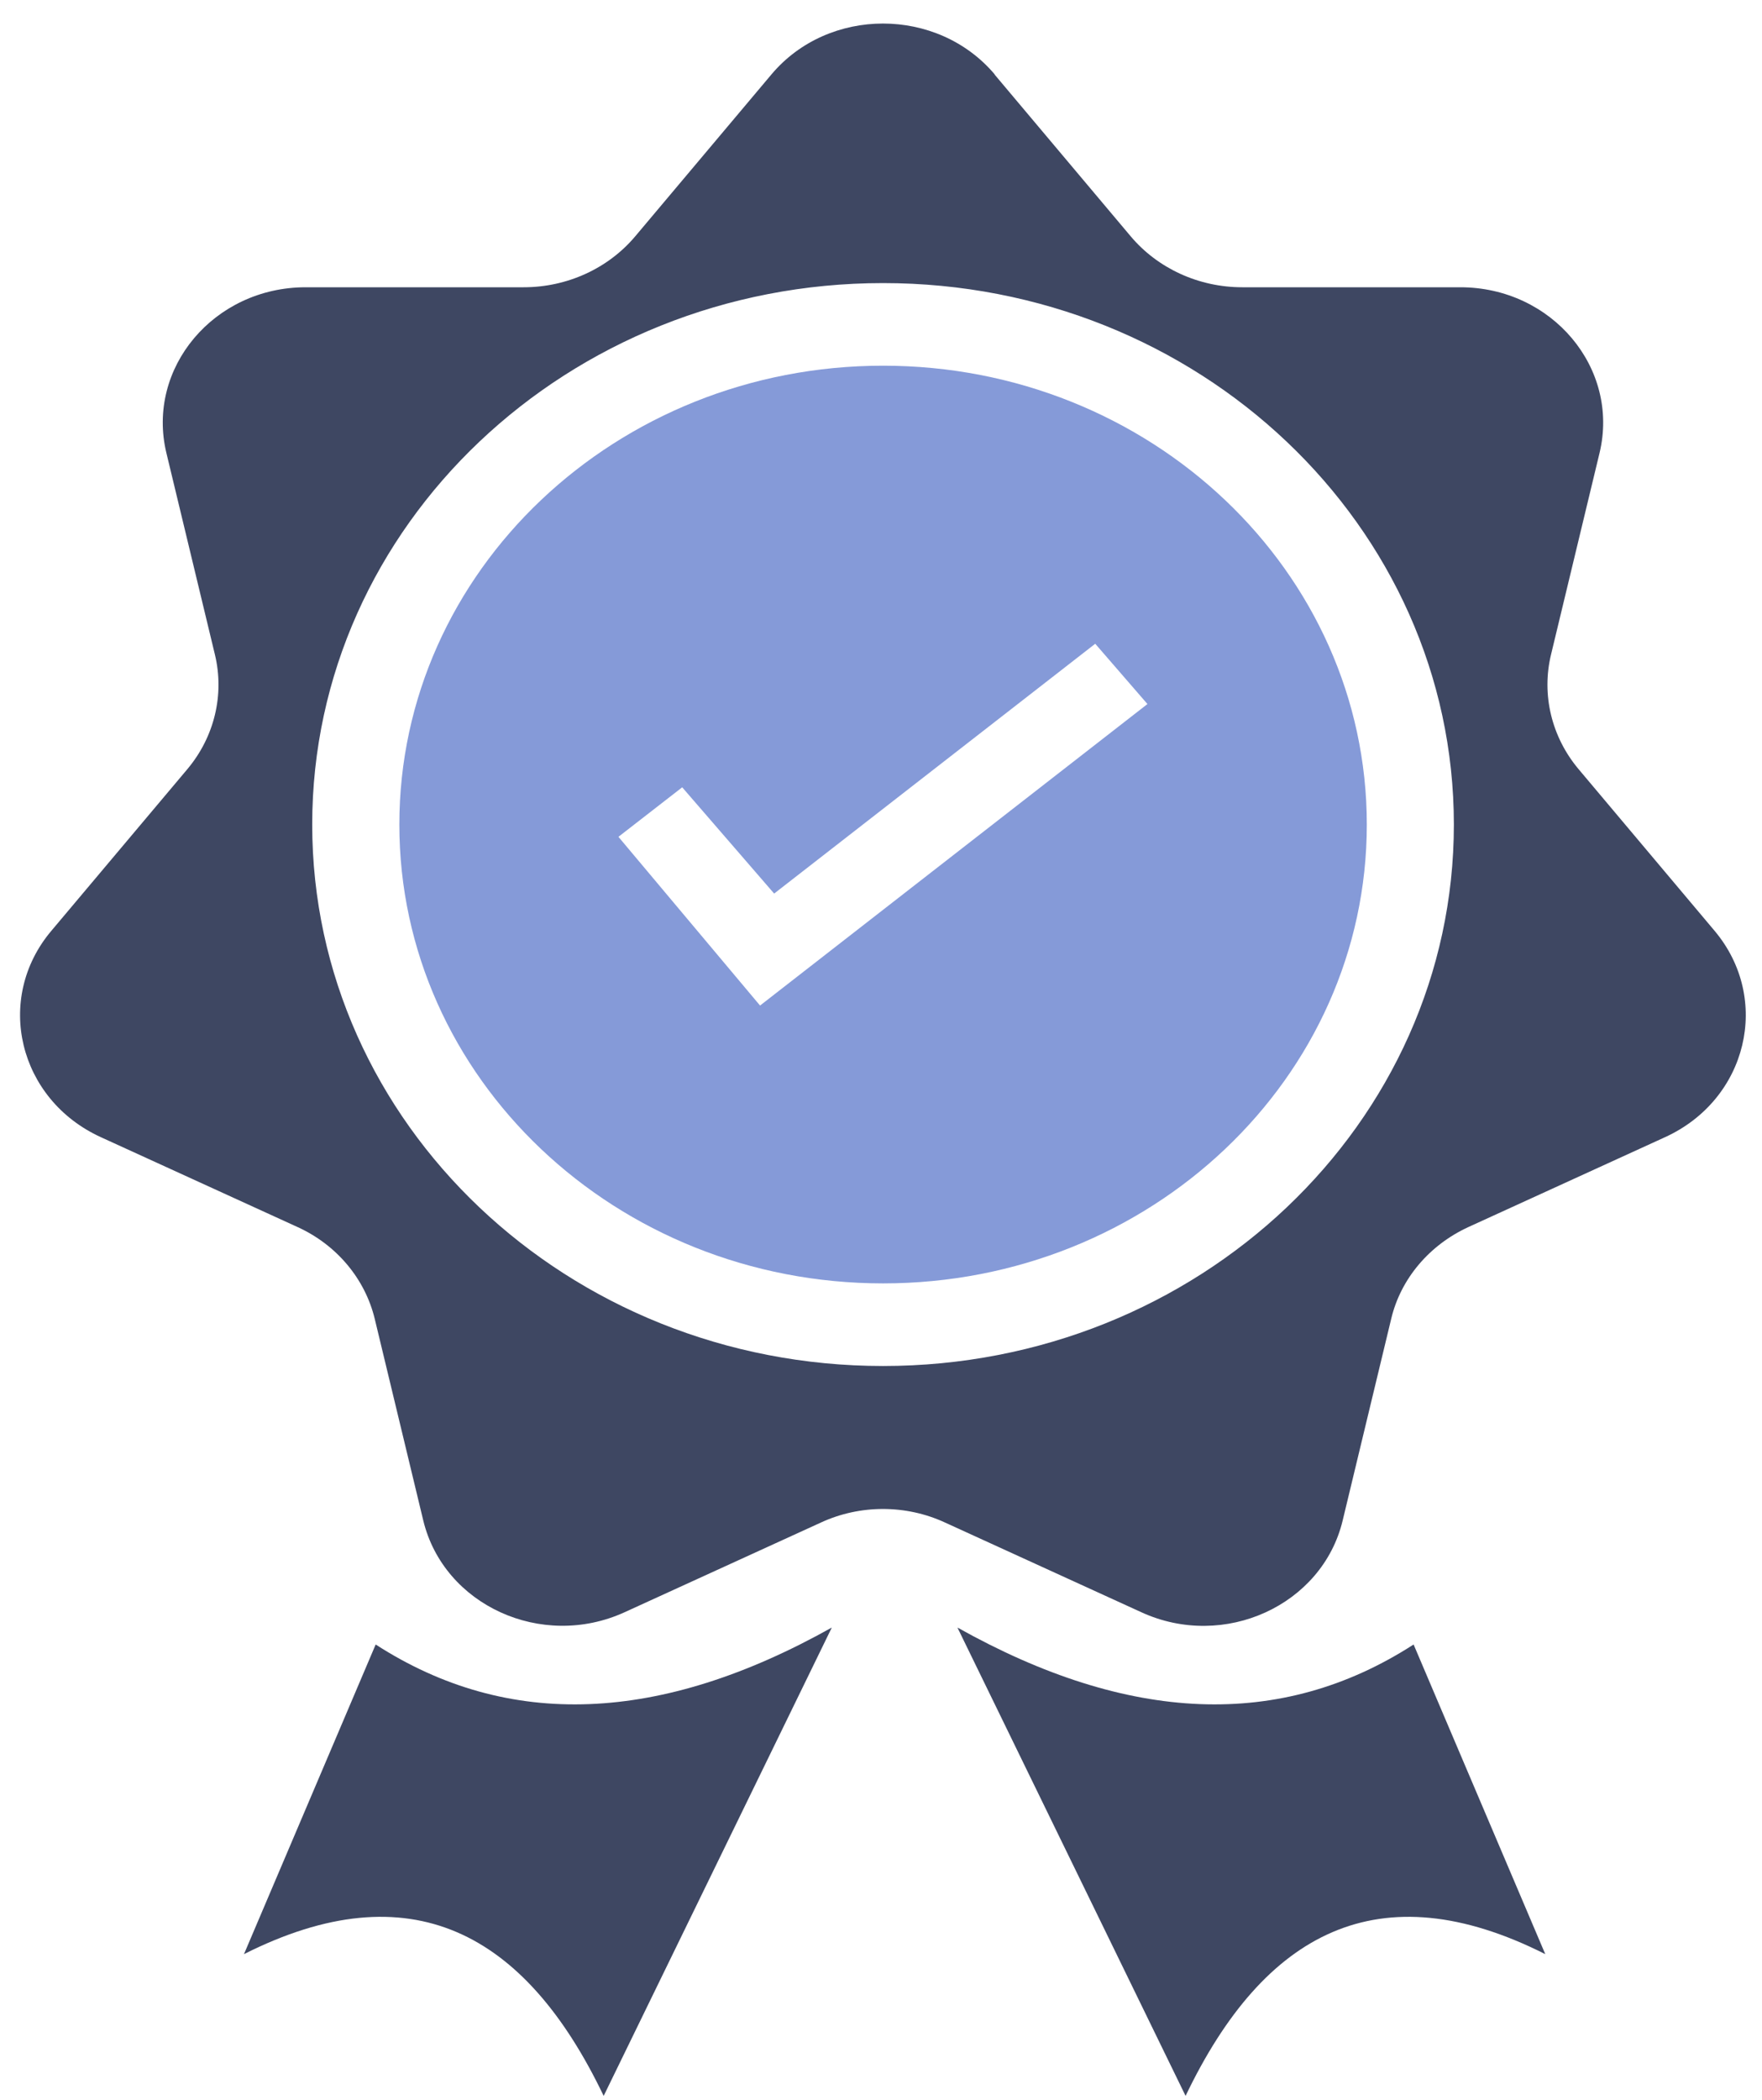 <svg width="73" height="87" viewBox="0 0 73 87" fill="none" xmlns="http://www.w3.org/2000/svg">
<path d="M39.673 67.43L49.119 86.817C52.373 80.019 57.139 77.477 64.021 80.945L58.566 68.119C53.062 71.668 46.755 71.387 39.673 67.42V67.43Z" fill="#3E4762"/>
<path d="M34.456 67.429L25.01 86.817C21.756 80.019 16.99 77.477 10.108 80.945L15.564 68.119C21.067 71.668 27.374 71.387 34.456 67.42V67.429Z" fill="#3E4762"/>
<path fill-rule="evenodd" clip-rule="evenodd" d="M46.841 9.784L41.204 3.085H41.214C38.84 0.272 34.323 0.272 31.959 3.085L26.322 9.784C25.202 11.118 23.498 11.899 21.699 11.899H12.664C8.864 11.899 6.051 15.248 6.893 18.761L8.903 27.111C9.305 28.772 8.884 30.524 7.764 31.858L2.127 38.557C-0.247 41.37 0.758 45.546 4.184 47.107L12.329 50.828C13.947 51.564 15.124 52.97 15.526 54.632L17.536 62.982C18.387 66.495 22.445 68.346 25.872 66.785L34.017 63.064C35.634 62.319 37.529 62.319 39.146 63.064L47.291 66.785C50.718 68.355 54.785 66.495 55.627 62.982L57.637 54.632C58.03 52.97 59.216 51.573 60.834 50.828L68.978 47.107C72.405 45.546 73.4 41.37 71.036 38.557L65.399 31.858C64.279 30.524 63.858 28.772 64.26 27.111L66.27 18.761C67.112 15.248 64.298 11.899 60.499 11.899H51.464C49.665 11.899 47.961 11.118 46.841 9.784ZM60.234 34.154C60.234 46.541 49.646 56.583 36.585 56.583C23.524 56.583 12.935 46.541 12.935 34.154C12.935 21.768 23.524 11.726 36.585 11.726C49.646 11.726 60.234 21.768 60.234 34.154Z" fill="#3E4762"/>
<path fill-rule="evenodd" clip-rule="evenodd" d="M56.627 34.155C56.627 44.652 47.655 53.161 36.586 53.161C25.518 53.161 16.545 44.652 16.545 34.155C16.545 23.658 25.518 15.148 36.586 15.148C47.655 15.148 56.627 23.658 56.627 34.155ZM28.264 32.612L25.622 34.663L31.489 41.652L47.539 29.163L45.376 26.666L32.073 37.014L28.264 32.612Z" fill="#859AD8"/>
</svg>
